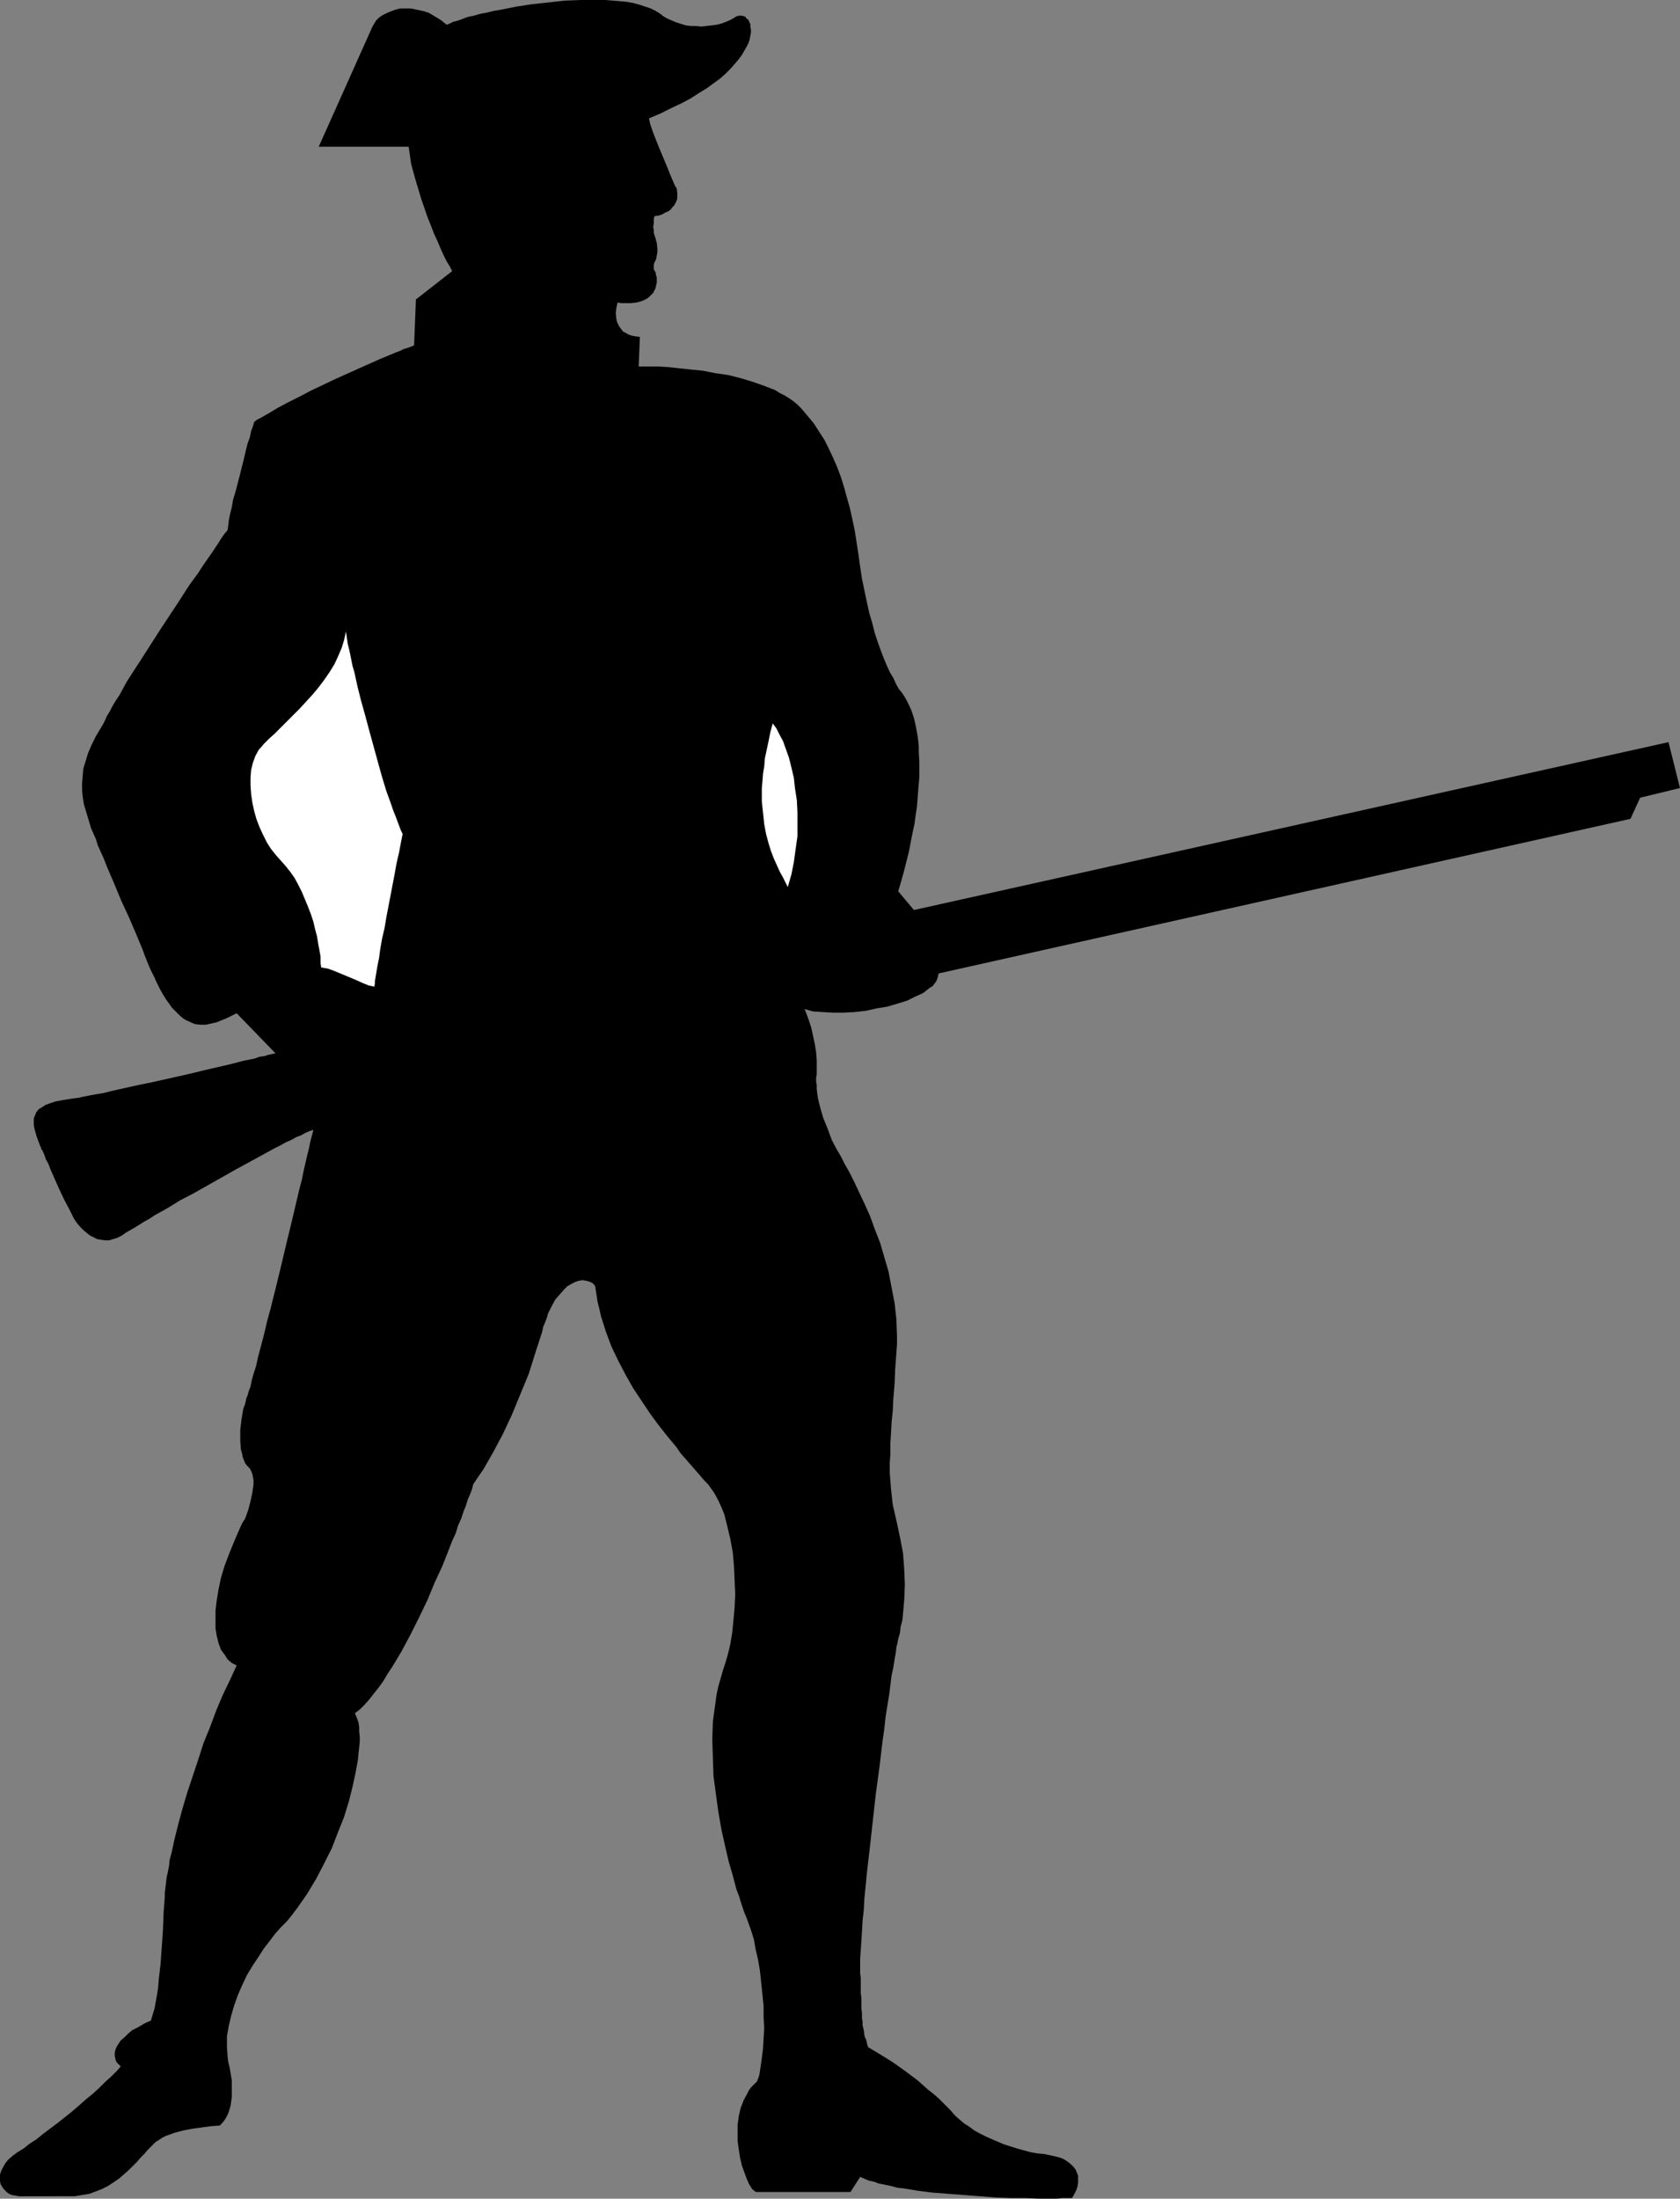 <?xml version="1.0" encoding="UTF-8" standalone="no"?>
<svg
   version="1.0"
   width="118.994mm"
   height="155.668mm"
   id="svg3"
   sodipodi:docname="Patriot 3.wmf"
   xmlns:inkscape="http://www.inkscape.org/namespaces/inkscape"
   xmlns:sodipodi="http://sodipodi.sourceforge.net/DTD/sodipodi-0.dtd"
   xmlns="http://www.w3.org/2000/svg"
   xmlns:svg="http://www.w3.org/2000/svg">
  <rect width="100%" height="100%" fill="#808080" stroke="none"/>
  <sodipodi:namedview
     id="namedview3"
     pagecolor="#ffffff"
     bordercolor="#000000"
     borderopacity="0.25"
     inkscape:showpageshadow="2"
     inkscape:pageopacity="0.0"
     inkscape:pagecheckerboard="0"
     inkscape:deskcolor="#d1d1d1"
     inkscape:document-units="mm" />
  <defs
     id="defs1">
    <pattern
       id="WMFhbasepattern"
       patternUnits="userSpaceOnUse"
       width="6"
       height="6"
       x="0"
       y="0" />
  </defs>
  <path
     style="fill:#000000;fill-opacity:1;fill-rule:evenodd;stroke:none"
     d="m 121.04,72.554 -0.646,-1.293 -0.808,-1.293 -0.808,-1.616 -0.808,-1.778 -0.808,-1.939 -0.97,-2.101 -0.808,-2.101 -0.97,-2.424 -1.616,-4.686 -1.454,-4.848 -0.646,-2.262 -0.646,-2.424 -0.323,-2.262 -0.323,-2.262 H 85.326 L 99.709,7.11 l 0.485,-0.808 0.485,-0.808 0.808,-0.808 0.97,-0.646 0.97,-0.485 1.131,-0.485 1.293,-0.485 1.293,-0.323 h 1.454 1.454 l 1.454,0.323 1.616,0.323 1.616,0.485 1.616,0.97 1.616,0.97 1.616,1.293 0.808,-0.323 0.97,-0.485 1.293,-0.323 1.293,-0.485 1.293,-0.485 1.616,-0.323 1.616,-0.485 1.778,-0.323 1.939,-0.485 1.939,-0.323 4.04,-0.808 4.202,-0.646 4.525,-0.485 4.363,-0.485 L 155.623,0 h 4.363 2.101 l 1.939,0.162 1.939,0.162 1.778,0.162 1.778,0.323 1.778,0.485 1.454,0.485 1.454,0.485 1.293,0.646 1.293,0.808 0.808,0.646 1.131,0.646 1.131,0.485 1.131,0.485 2.586,0.808 1.293,0.162 h 1.454 l 1.454,0.162 1.293,-0.162 1.454,-0.162 1.293,-0.162 1.293,-0.323 1.293,-0.485 1.131,-0.485 1.131,-0.646 0.485,-0.323 0.646,-0.162 h 0.485 0.323 l 0.646,0.162 0.323,0.162 0.323,0.485 0.485,0.323 0.162,0.485 0.323,0.646 v 0.646 l 0.162,0.808 v 0.808 l -0.162,0.808 -0.162,0.97 -0.323,0.97 -0.485,0.97 -0.646,1.131 -0.646,1.131 -0.97,1.293 -0.97,1.131 -1.131,1.293 -1.293,1.293 -1.454,1.293 -1.778,1.293 -1.778,1.293 -2.101,1.293 -2.262,1.454 -2.424,1.293 -2.747,1.293 -2.909,1.454 -3.07,1.293 0.162,0.646 0.162,0.808 0.323,0.97 0.323,0.97 0.808,2.101 0.97,2.424 2.101,5.009 0.97,2.424 0.97,2.262 0.323,0.646 0.323,0.485 0.162,1.293 v 1.293 l -0.162,0.646 -0.323,0.646 -0.323,0.646 -0.485,0.485 -0.485,0.646 -0.646,0.485 -0.808,0.323 -0.808,0.485 -0.97,0.323 -1.131,0.162 -0.162,0.97 v 0.97 l -0.162,0.97 0.162,0.808 v 0.646 l 0.162,0.646 0.323,0.97 0.162,0.646 0.162,0.485 0.162,1.616 v 0.97 l -0.162,0.808 -0.162,0.97 -0.485,0.97 -0.162,0.485 v 0.485 0.485 0.323 l 0.485,0.808 0.162,0.97 0.162,0.323 v 1.454 l -0.162,0.646 -0.162,0.808 -0.323,0.646 -0.323,0.646 -0.646,0.646 -0.646,0.646 -0.808,0.485 -1.131,0.485 -1.293,0.323 -1.454,0.162 h -1.616 -0.97 l -0.97,-0.162 -0.323,1.454 -0.162,1.454 0.162,1.454 0.162,0.808 0.323,0.646 0.323,0.646 0.485,0.646 0.485,0.646 0.646,0.323 0.808,0.485 0.97,0.323 0.97,0.162 1.131,0.162 -0.323,7.918 h 0.646 0.808 0.808 0.97 1.131 1.131 l 2.586,0.162 2.909,0.323 3.07,0.323 3.232,0.323 3.232,0.646 3.394,0.485 3.232,0.808 3.232,0.97 3.232,1.131 2.909,1.131 1.293,0.808 1.293,0.646 1.293,0.808 1.131,0.808 0.97,0.808 0.97,0.97 1.778,2.101 1.616,1.939 1.454,2.262 1.454,2.262 1.131,2.262 1.131,2.424 1.131,2.585 0.97,2.585 0.808,2.585 0.808,2.909 0.808,2.909 0.646,2.909 0.646,3.07 0.485,3.07 0.485,3.232 0.485,3.393 0.485,3.232 0.646,3.07 0.646,3.07 0.646,2.909 0.808,2.747 0.646,2.585 0.808,2.424 0.808,2.262 0.808,2.101 0.808,1.939 0.808,1.778 0.97,1.616 0.646,1.454 0.808,1.454 0.808,0.97 0.646,0.97 0.646,1.131 0.646,1.293 0.646,1.454 0.646,1.939 0.485,2.101 0.485,2.585 0.162,1.293 0.162,1.454 v 1.454 l 0.162,3.232 v 1.778 1.778 l -0.162,1.939 -0.162,1.939 -0.162,2.101 -0.162,2.101 -0.323,2.101 -0.323,2.424 -0.485,2.262 -0.485,2.424 -0.485,2.585 -0.646,2.585 -0.646,2.585 -0.808,2.909 -0.808,2.747 4.202,5.009 202.003,-44.922 3.07,12.281 -10.666,2.585 -2.586,5.656 -185.196,41.367 -0.162,0.646 -0.162,0.646 -0.323,0.808 -0.485,0.646 -0.485,0.646 -0.808,0.485 -0.808,0.646 -0.808,0.646 -0.97,0.485 -1.131,0.485 -2.262,1.131 -2.586,0.808 -2.747,0.808 -2.909,0.485 -2.909,0.646 -2.909,0.323 -3.07,0.162 h -2.747 l -2.747,-0.162 -2.586,-0.162 -1.131,-0.323 -1.131,-0.323 0.97,2.585 0.808,2.424 0.485,2.262 0.485,2.262 0.323,2.101 0.162,2.101 v 1.939 1.778 l -0.162,0.97 v 0.97 l 0.162,0.97 v 1.131 l 0.323,2.424 0.646,2.585 0.808,2.747 1.131,2.747 1.131,3.07 1.454,2.747 0.323,0.485 0.162,0.323 0.485,0.808 0.485,0.97 0.485,0.97 0.646,1.131 0.646,1.131 0.646,1.293 0.646,1.293 1.293,2.747 1.454,3.07 1.454,3.232 1.293,3.555 1.454,3.717 1.131,3.878 1.131,3.878 0.808,4.201 0.808,4.201 0.485,4.363 0.162,4.525 v 2.101 l -0.162,2.262 -0.323,4.363 -0.162,4.04 -0.323,3.717 -0.162,3.393 -0.323,3.232 -0.162,2.909 -0.162,2.747 v 2.747 l -0.162,2.424 v 2.424 l 0.162,2.262 0.162,2.101 0.485,4.363 0.485,2.101 0.485,2.101 0.97,4.525 0.808,4.201 0.323,4.363 0.162,4.201 -0.162,3.878 -0.323,3.717 -0.162,1.778 -0.485,1.778 -0.162,1.616 -0.485,1.616 -0.162,0.97 -0.323,1.293 -0.162,1.454 -0.323,1.778 -0.323,2.101 -0.485,2.262 -0.323,2.585 -0.323,2.585 -0.485,2.909 -0.485,3.07 -0.323,3.07 -0.485,3.393 -0.808,6.787 -0.97,7.11 -1.616,14.543 -0.808,6.948 -0.323,3.393 -0.323,3.232 -0.162,3.07 -0.323,2.909 -0.162,2.909 -0.162,2.585 -0.162,2.424 -0.162,2.262 v 3.717 l 0.162,1.454 v 1.454 1.293 1.293 l 0.162,1.131 v 0.97 1.778 l 0.162,1.454 v 1.293 l 0.162,0.97 v 0.97 l 0.162,0.646 0.162,0.646 0.162,1.293 0.162,0.646 0.323,0.646 0.162,0.808 0.323,1.131 1.616,0.97 1.616,0.97 3.394,2.101 3.394,2.424 3.232,2.424 2.909,2.585 1.454,1.131 1.293,1.131 1.131,1.131 1.131,1.131 0.97,0.97 0.808,0.97 0.808,0.808 1.131,0.97 0.97,0.808 1.293,0.808 1.293,0.97 1.454,0.808 1.616,0.808 1.454,0.646 3.394,1.454 3.555,1.131 3.555,0.97 1.778,0.323 1.778,0.162 1.616,0.323 1.454,0.323 1.293,0.323 1.131,0.485 0.97,0.646 0.808,0.646 0.646,0.646 0.646,0.808 0.323,0.808 0.323,0.808 v 0.97 0.97 l -0.162,0.97 -0.323,0.97 -0.485,0.97 -0.646,1.131 h -1.293 -1.293 l -1.454,0.162 h -4.848 l -3.717,-0.162 h -3.878 l -4.04,-0.162 -8.403,-0.646 -4.202,-0.323 -4.202,-0.323 -3.878,-0.485 -3.878,-0.646 -1.616,-0.162 -1.778,-0.485 -1.616,-0.323 -1.616,-0.323 -1.293,-0.485 -1.454,-0.323 -1.131,-0.485 -1.131,-0.485 -2.586,4.04 h -25.372 l -0.97,-0.808 -0.808,-1.293 -0.646,-1.454 -0.646,-1.778 -0.646,-1.778 -0.485,-2.101 -0.323,-2.101 -0.323,-2.262 v -2.262 -2.262 l 0.323,-2.262 0.485,-2.101 0.808,-2.101 0.97,-1.778 0.485,-0.97 0.646,-0.808 0.808,-0.808 0.646,-0.646 0.323,-0.808 0.323,-0.97 0.323,-2.101 0.323,-2.262 0.323,-2.585 0.162,-2.747 0.162,-2.747 -0.162,-3.07 v -2.909 l -0.323,-3.232 -0.323,-3.07 -0.323,-3.07 -0.485,-2.909 -0.646,-2.747 -0.485,-2.747 -0.808,-2.585 -0.808,-2.262 -0.485,-1.293 -0.485,-1.131 -0.485,-1.454 -0.485,-1.454 -0.485,-1.616 -0.646,-1.616 -0.97,-3.717 -1.131,-3.878 -0.97,-4.201 -0.97,-4.363 -0.808,-4.686 -0.646,-4.686 -0.646,-4.848 -0.162,-4.848 -0.162,-4.848 0.162,-4.848 0.323,-2.424 0.323,-2.262 0.323,-2.424 0.485,-2.262 0.646,-2.262 0.646,-2.262 0.323,-0.97 0.323,-0.97 0.323,-1.131 0.323,-1.131 0.323,-1.293 0.323,-1.454 0.485,-2.909 0.323,-3.232 0.323,-3.555 0.162,-3.555 -0.162,-3.717 -0.162,-3.717 -0.323,-3.717 -0.646,-3.555 -0.808,-3.393 -0.808,-3.232 -0.646,-1.616 -0.646,-1.454 -0.646,-1.293 -0.808,-1.454 -0.808,-1.131 -0.808,-1.131 -0.485,-0.485 -0.485,-0.485 -0.97,-1.131 -2.101,-2.424 -2.262,-2.585 -1.131,-1.293 -0.97,-1.454 -2.424,-2.909 -2.424,-3.07 -2.262,-3.07 -2.262,-3.393 -2.262,-3.393 -2.101,-3.717 -1.939,-3.717 -1.778,-3.717 -1.454,-3.878 -1.293,-4.04 -0.485,-2.101 -0.485,-1.939 -0.323,-2.101 -0.323,-2.101 -0.485,-0.646 -0.485,-0.323 -0.808,-0.323 -0.646,-0.162 -0.97,-0.162 -0.97,0.162 -0.97,0.323 -0.97,0.485 -1.131,0.646 -0.97,0.97 -1.131,1.293 -1.131,1.293 -0.97,1.778 -0.97,1.939 -0.323,1.131 -0.485,1.293 -0.485,1.131 -0.323,1.454 -1.778,5.494 -1.778,5.656 -2.262,5.494 -2.262,5.494 -2.424,5.171 -1.293,2.424 -1.293,2.424 -1.293,2.262 -1.293,2.262 -1.454,2.101 -1.293,1.939 -0.323,1.293 -0.485,1.293 -0.646,1.454 -0.485,1.616 -0.646,1.616 -0.646,1.939 -0.808,1.778 -0.646,2.101 -0.97,2.101 -0.808,2.101 -1.778,4.525 -2.101,4.525 -1.939,4.686 -2.262,4.686 -2.262,4.525 -2.424,4.525 -2.424,4.04 -1.293,1.939 -1.131,1.939 -1.293,1.778 -1.293,1.616 -1.131,1.454 -1.293,1.454 -1.293,1.293 -1.293,0.97 0.323,0.808 0.323,0.808 0.323,0.97 0.162,1.131 v 1.131 l 0.162,1.454 v 1.293 l -0.162,1.616 -0.162,1.454 -0.162,1.778 -0.323,1.778 -0.323,1.778 -0.808,3.717 -0.97,3.878 -1.293,4.201 -1.616,4.04 -1.616,4.201 -2.101,4.201 -2.101,4.04 -2.424,4.04 -2.586,3.717 -1.454,1.939 -1.454,1.778 -1.454,1.454 -1.616,1.778 -1.454,1.939 -1.616,2.101 -1.454,2.262 -1.616,2.424 -1.454,2.424 -1.293,2.747 -1.131,2.585 -0.97,2.747 -0.808,2.747 -0.646,2.747 -0.485,2.747 v 2.747 l 0.162,2.585 0.162,1.454 0.323,1.293 0.162,0.808 0.162,0.97 0.323,1.939 v 2.262 2.262 l -0.323,2.262 -0.323,1.131 -0.323,0.97 -0.485,0.97 -0.485,0.808 -0.646,0.808 -0.646,0.646 -2.262,0.162 -2.424,0.323 -2.424,0.323 -2.586,0.485 -2.424,0.646 -2.262,0.808 -0.97,0.485 -0.97,0.646 -0.808,0.485 -0.646,0.646 -0.808,0.808 -0.808,0.808 -0.808,0.97 -0.97,0.97 -0.97,1.131 -1.131,1.131 -1.131,1.131 -1.293,1.131 -1.293,1.131 -1.454,0.97 -1.454,0.97 -1.616,0.808 -1.616,0.646 -1.778,0.646 -1.939,0.323 -1.939,0.323 H 5.171 L 4.202,587.545 3.232,587.384 2.424,587.061 1.778,586.576 1.131,585.929 0.646,585.283 0.162,584.475 0,583.667 v -0.808 -0.97 l 0.323,-0.97 0.485,-0.97 0.646,-1.131 0.808,-0.97 1.131,-0.97 1.293,-0.97 1.616,-0.97 1.616,-1.293 1.778,-1.131 1.778,-1.454 3.878,-2.909 3.878,-3.07 3.878,-3.393 1.778,-1.454 1.778,-1.616 1.616,-1.616 1.616,-1.454 1.293,-1.293 1.131,-1.293 -0.485,-0.485 -0.485,-0.485 -0.323,-0.485 -0.162,-0.646 -0.162,-0.808 v -0.646 l 0.162,-0.808 0.323,-0.808 0.485,-0.808 0.646,-0.97 0.97,-0.808 0.97,-0.97 1.131,-0.97 1.616,-0.808 1.616,-0.97 1.778,-0.808 0.485,-1.616 0.485,-1.616 0.323,-1.778 0.323,-1.778 0.323,-2.101 0.162,-2.101 0.485,-4.201 0.323,-4.525 0.323,-4.686 0.162,-4.525 0.323,-4.201 v -1.131 l 0.162,-1.293 0.162,-1.293 0.162,-1.454 0.323,-1.454 0.323,-1.616 0.162,-1.616 0.485,-1.778 0.808,-3.717 0.97,-3.878 1.131,-4.201 1.293,-4.363 1.454,-4.363 1.454,-4.363 1.454,-4.525 1.778,-4.363 1.616,-4.363 1.778,-4.201 1.939,-4.04 1.778,-3.878 -1.293,-0.646 -1.131,-0.97 -0.808,-1.293 -0.97,-1.293 -0.646,-1.778 -0.485,-1.939 -0.323,-1.939 v -2.424 -2.424 l 0.323,-2.747 0.485,-2.909 0.646,-3.07 0.97,-3.232 1.293,-3.393 1.454,-3.555 1.616,-3.717 0.485,-0.97 0.646,-0.97 0.808,-2.262 0.646,-2.424 0.485,-2.262 0.162,-1.131 0.162,-1.131 v -0.97 l -0.162,-0.97 -0.162,-0.808 -0.323,-0.808 -0.323,-0.646 -0.323,-0.323 -0.485,-0.485 -0.485,-0.646 -0.323,-0.808 -0.323,-0.808 -0.162,-0.97 -0.323,-1.131 -0.162,-2.424 v -2.747 l 0.323,-2.747 0.485,-2.909 0.485,-1.293 0.323,-1.454 0.323,-0.808 0.323,-1.131 0.485,-1.293 0.323,-1.616 0.485,-1.778 0.646,-1.939 0.485,-2.262 0.646,-2.424 0.646,-2.424 0.646,-2.585 0.646,-2.747 0.808,-2.909 1.454,-5.817 1.454,-5.979 1.454,-6.14 1.454,-5.979 0.646,-2.747 0.646,-2.747 0.646,-2.747 0.646,-2.424 0.485,-2.424 0.485,-2.101 0.485,-2.101 0.485,-1.939 0.323,-1.616 0.323,-1.293 0.323,-1.131 0.162,-0.808 -0.97,0.323 -1.131,0.485 -1.131,0.646 -1.293,0.485 -1.454,0.808 -1.454,0.646 -1.454,0.808 -1.616,0.808 -3.232,1.778 -3.555,1.939 -3.555,1.939 -3.717,2.101 -7.434,4.201 -3.717,1.939 -3.394,2.101 -3.232,1.778 -1.454,0.97 -1.454,0.808 -1.293,0.808 -1.293,0.808 -1.131,0.646 -1.131,0.646 -1.131,0.808 -1.293,0.646 -1.131,0.323 -0.97,0.323 h -1.131 l -1.131,-0.162 -0.97,-0.162 -0.97,-0.485 -0.97,-0.485 -0.808,-0.646 -0.97,-0.808 -0.808,-0.808 -0.808,-0.97 -0.808,-1.131 -0.646,-1.293 -0.646,-1.293 -1.454,-2.747 -1.293,-2.747 -1.293,-2.909 -1.131,-2.585 -0.485,-1.293 -0.646,-1.131 -0.323,-0.97 -0.323,-0.808 -0.323,-0.646 -0.323,-0.485 v -0.323 l -0.162,-0.162 -0.485,-1.293 -0.485,-1.293 -0.323,-1.131 -0.323,-1.131 -0.162,-0.97 v -0.97 -0.808 l 0.323,-0.808 0.323,-0.808 0.646,-0.808 0.808,-0.485 0.97,-0.646 1.293,-0.485 1.454,-0.485 1.778,-0.323 1.939,-0.323 1.131,-0.162 1.293,-0.162 1.454,-0.323 1.616,-0.323 1.778,-0.323 1.939,-0.323 1.939,-0.485 2.101,-0.485 4.363,-0.97 4.686,-0.97 9.373,-2.101 4.686,-1.131 4.202,-0.97 2.101,-0.485 1.939,-0.485 1.778,-0.485 1.616,-0.323 1.616,-0.323 1.293,-0.485 1.293,-0.162 0.97,-0.323 0.808,-0.162 0.646,-0.162 h 0.323 l 0.162,-0.162 -10.343,-10.665 -2.586,1.293 -2.747,1.131 -1.454,0.323 -1.454,0.323 h -1.454 l -1.454,-0.162 -0.808,-0.323 -0.646,-0.323 -0.808,-0.323 -0.808,-0.485 -0.808,-0.646 -0.646,-0.646 -0.808,-0.808 -0.808,-0.808 -0.808,-1.131 -0.808,-1.131 -0.808,-1.293 -0.808,-1.454 -0.808,-1.616 -0.808,-1.778 -0.97,-1.939 -0.808,-1.939 -0.646,-1.616 -0.646,-1.778 -0.808,-1.939 -0.808,-1.939 -0.97,-2.262 -0.97,-2.262 -2.101,-4.525 -1.939,-4.686 -0.97,-2.262 -0.97,-2.262 -0.808,-2.101 -0.808,-1.778 -0.808,-1.778 -0.485,-1.616 -1.293,-2.909 -0.97,-3.232 -0.485,-1.616 -0.485,-1.616 -0.323,-1.939 -0.162,-1.778 v -1.939 l 0.162,-1.939 0.162,-1.939 0.646,-2.101 0.646,-2.101 0.97,-2.262 1.131,-2.262 1.454,-2.424 0.485,-0.808 0.485,-0.97 0.485,-1.131 0.808,-1.293 0.646,-1.293 0.97,-1.616 0.97,-1.454 0.97,-1.778 0.97,-1.778 1.131,-1.778 2.424,-3.717 2.586,-4.04 2.586,-4.04 5.333,-8.08 2.586,-4.04 2.586,-3.555 1.131,-1.778 1.131,-1.616 1.131,-1.616 0.97,-1.454 0.97,-1.454 0.808,-1.293 0.808,-1.131 0.808,-0.97 0.162,-1.131 0.162,-1.454 0.323,-1.616 0.485,-1.939 0.323,-1.939 0.646,-2.101 1.131,-4.363 1.131,-4.525 0.485,-2.101 0.485,-1.939 0.646,-1.778 0.323,-1.616 0.485,-1.293 0.323,-1.131 0.808,-0.646 0.97,-0.485 1.131,-0.646 1.131,-0.646 2.424,-1.454 2.747,-1.454 2.909,-1.454 3.07,-1.616 6.464,-3.07 3.232,-1.454 3.232,-1.454 2.909,-1.293 2.909,-1.293 2.747,-1.131 1.131,-0.485 1.293,-0.485 0.97,-0.485 1.131,-0.323 0.808,-0.323 0.808,-0.323 0.485,-12.281 z"
     id="path1" />
  <path
     style="fill:#ffffff;fill-opacity:1;fill-rule:evenodd;stroke:none"
     d="m 92.598,169.024 0.162,0.97 0.162,1.131 0.162,1.131 0.323,1.293 0.323,1.454 0.323,1.616 0.323,1.616 0.485,1.616 0.808,3.717 0.97,3.878 1.131,4.04 1.131,4.201 2.262,8.241 1.131,4.04 1.131,3.717 1.293,3.555 0.485,1.454 0.646,1.616 0.485,1.293 0.485,1.293 0.485,1.293 0.485,0.97 -0.485,2.424 -0.485,2.585 -0.646,2.747 -0.485,2.747 -2.262,11.796 -0.485,2.909 -0.646,2.747 -0.485,2.747 -0.323,2.424 -0.485,2.424 -0.323,1.939 -0.323,1.939 v 0.646 l -0.162,0.808 -0.646,-0.162 -0.808,-0.162 -1.616,-0.646 -1.778,-0.808 -1.939,-0.808 -1.939,-0.808 -1.939,-0.808 -1.778,-0.646 -0.97,-0.162 -0.808,-0.162 -0.162,-1.293 v -1.616 l -0.323,-1.778 -0.323,-1.778 -0.323,-1.939 -0.485,-1.778 -0.485,-2.101 -0.646,-1.939 -0.808,-2.101 -0.808,-1.939 -0.808,-1.939 -0.97,-1.939 -0.97,-1.778 -1.131,-1.616 -1.293,-1.616 -1.293,-1.454 -1.293,-1.454 -1.293,-1.616 -1.131,-1.778 -0.97,-1.939 -0.97,-2.101 -0.808,-2.101 -0.646,-2.262 -0.485,-2.262 -0.323,-2.262 -0.162,-2.262 v -2.101 l 0.162,-2.101 0.485,-1.939 0.646,-1.778 0.97,-1.778 0.646,-0.646 0.646,-0.808 1.293,-1.293 1.616,-1.454 1.616,-1.616 1.616,-1.616 3.555,-3.555 3.394,-3.717 1.616,-1.939 1.454,-1.939 1.454,-2.101 1.293,-2.101 0.97,-2.101 0.97,-2.262 0.646,-2.101 z"
     id="path2" />
  <path
     style="fill:#ffffff;fill-opacity:1;fill-rule:evenodd;stroke:none"
     d="m 210.891,237.377 -0.646,-1.293 -0.646,-1.293 -0.808,-1.454 -0.808,-1.778 -0.808,-1.778 -0.808,-2.101 -0.646,-2.101 -0.646,-2.424 -0.485,-2.585 -0.323,-3.07 -0.162,-1.454 -0.162,-1.616 v -1.778 -1.778 l 0.162,-1.778 0.162,-2.101 0.323,-1.939 0.162,-2.101 0.485,-2.262 0.485,-2.262 0.485,-2.424 0.646,-2.424 0.97,1.293 0.808,1.616 0.97,1.778 0.808,2.262 0.808,2.262 0.646,2.585 0.646,2.747 0.323,2.909 0.485,3.07 0.162,3.232 v 3.232 3.232 l -0.485,3.393 -0.485,3.555 -0.646,3.232 z"
     id="path3" />
</svg>
